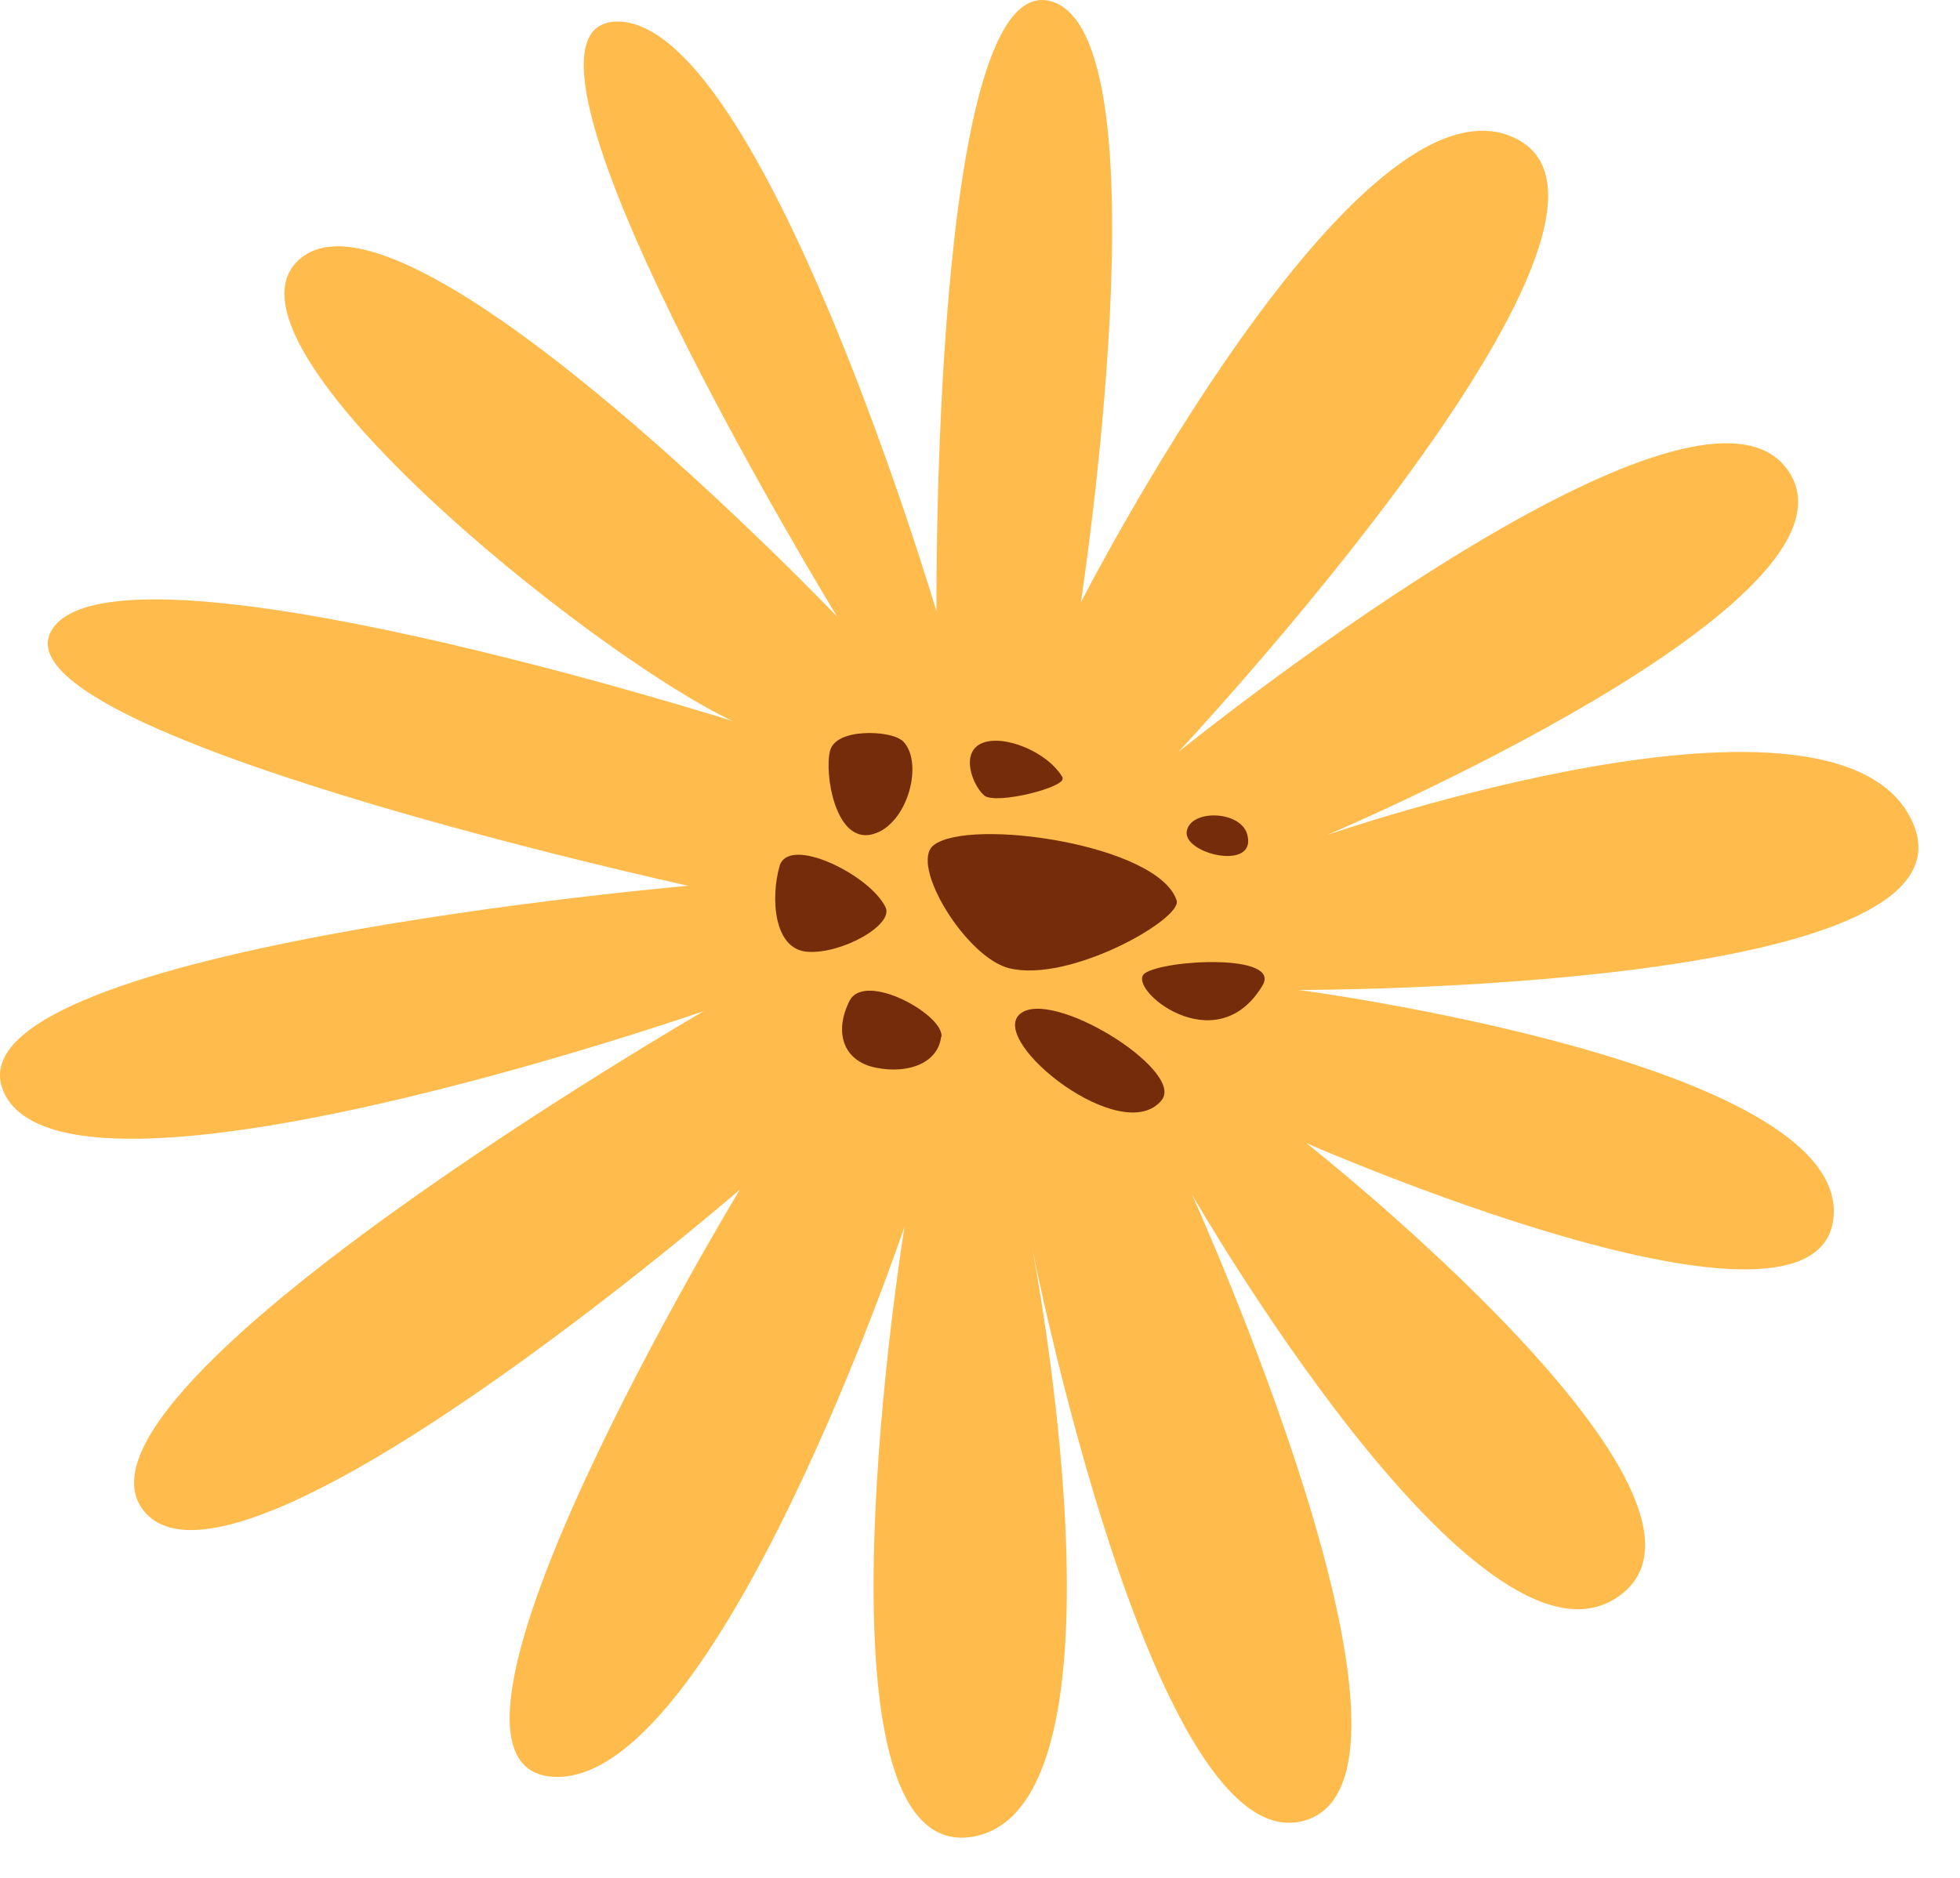 <svg width="24" height="23" viewBox="0 0 24 23" fill="none" xmlns="http://www.w3.org/2000/svg">
<path d="M13.232 7.4C13.232 7.4 14.313 0.383 12.858 0.013C11.404 -0.357 11.467 7.489 11.467 7.489C11.467 7.489 9.332 0.268 7.563 0.264C5.794 0.264 10.251 7.553 10.251 7.553C10.251 7.553 5.118 2.177 3.727 3.13C2.336 4.083 7.266 8.034 8.975 8.833C8.975 8.833 1.46 6.452 0.64 7.706C-0.181 8.965 8.427 10.849 8.427 10.849C8.427 10.849 -0.709 11.64 0.044 13.371C0.797 15.102 8.618 12.384 8.618 12.384C8.618 12.384 0.669 16.986 1.741 18.479C2.813 19.972 9.06 14.57 9.06 14.57C9.06 14.57 4.773 21.639 6.772 21.762C8.767 21.881 11.076 15.021 11.076 15.021C11.076 15.021 9.813 22.821 11.897 22.498C13.981 22.17 12.637 15.276 12.637 15.276C12.637 15.276 14.126 22.838 15.976 22.298C17.826 21.758 14.593 14.626 14.593 14.626C14.593 14.626 18.106 20.75 19.816 19.555C21.526 18.364 15.997 14.001 15.997 14.001C15.997 14.001 22.325 16.778 22.453 14.889C22.58 13.005 15.903 12.125 15.903 12.125C15.903 12.125 24.303 12.142 23.427 10.088C22.55 8.034 16.248 10.228 16.248 10.228C16.248 10.228 23.065 7.34 21.879 5.741C20.692 4.142 14.427 9.212 14.427 9.212C14.427 9.212 20.509 2.713 18.578 1.705C16.648 0.697 13.228 7.391 13.228 7.391L13.232 7.4Z" fill="#FFBB4B"/>
<path d="M14.408 11.029C14.187 10.344 11.869 10.008 11.431 10.353C11.134 10.586 11.823 11.722 12.354 11.858C13.094 12.045 14.481 11.254 14.408 11.029Z" fill="#752C0B"/>
<path d="M11.528 12.699C11.562 12.431 10.588 11.887 10.401 12.261C10.214 12.635 10.316 12.997 10.729 13.078C11.141 13.158 11.486 13.01 11.524 12.699H11.528Z" fill="#752C0B"/>
<path d="M14.225 13.474C14.514 13.112 12.864 12.083 12.485 12.423C12.107 12.764 13.748 14.065 14.225 13.474Z" fill="#752C0B"/>
<path d="M10.844 11.113C10.656 10.717 9.657 10.224 9.546 10.607C9.436 10.99 9.47 11.623 9.882 11.657C10.299 11.691 10.946 11.33 10.844 11.113Z" fill="#752C0B"/>
<path d="M11.036 9.059C11.33 9.302 11.121 10.114 10.675 10.22C10.228 10.327 10.092 9.476 10.164 9.195C10.237 8.911 10.9 8.949 11.036 9.064V9.059Z" fill="#752C0B"/>
<path d="M13.014 9.526C12.831 9.207 12.282 8.986 12.018 9.105C11.755 9.224 11.912 9.624 12.052 9.743C12.193 9.862 13.073 9.637 13.009 9.526H13.014Z" fill="#752C0B"/>
<path d="M15.271 10.216C15.186 9.923 14.569 9.91 14.531 10.186C14.493 10.463 15.403 10.675 15.271 10.216Z" fill="#752C0B"/>
<path d="M15.459 12.071C15.697 11.675 14.251 11.752 14.017 11.922C13.779 12.096 14.885 13.027 15.459 12.071Z" fill="#752C0B"/>
</svg>
